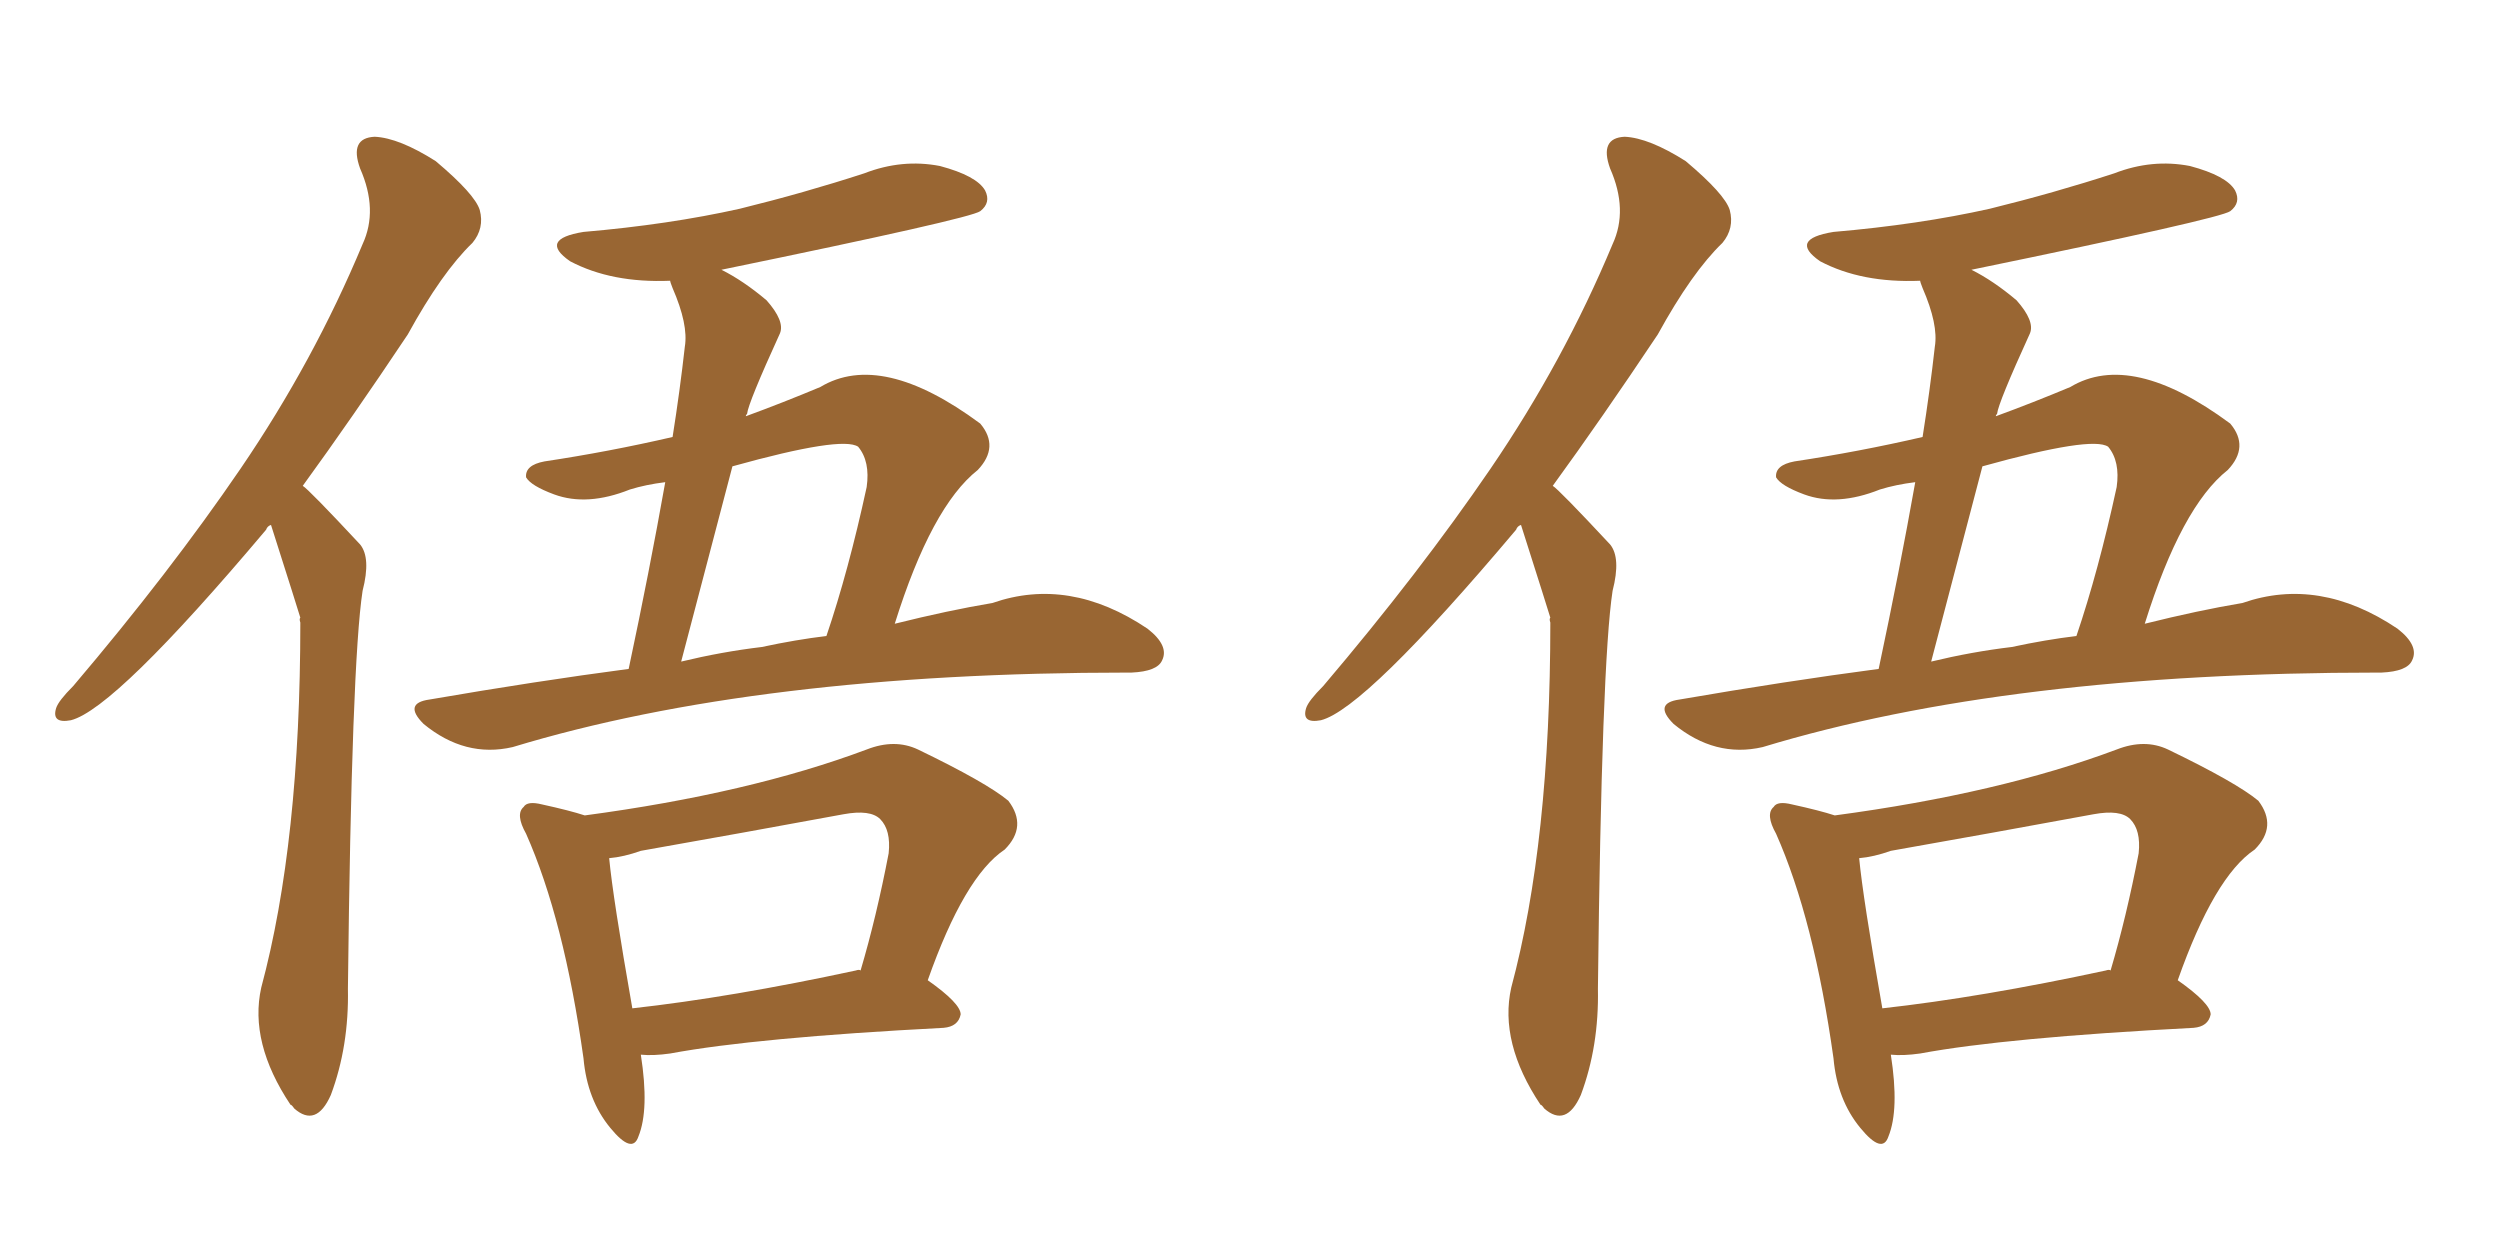 <svg xmlns="http://www.w3.org/2000/svg" xmlns:xlink="http://www.w3.org/1999/xlink" width="300" height="150"><path fill="#996633" padding="10" d="M76.90 126.56L76.90 126.56Q77.93 133.15 76.61 136.38L76.61 136.38Q75.88 138.57 73.24 135.35L73.24 135.35Q70.46 131.98 70.02 127.00L70.02 127.00Q67.68 110.30 63.13 100.05L63.13 100.05Q61.82 97.71 62.84 96.83L62.84 96.83Q63.28 96.09 65.04 96.53L65.04 96.53Q68.41 97.27 70.17 97.85L70.17 97.85Q89.94 95.21 104.00 89.94L104.00 89.94Q107.37 88.62 110.16 89.94L110.16 89.94Q118.36 93.90 121.00 96.09L121.00 96.09Q123.34 99.17 120.56 101.95L120.56 101.95Q115.72 105.18 111.33 117.63L111.33 117.63Q115.28 120.41 115.28 121.73L115.28 121.73Q114.99 123.19 113.23 123.34L113.23 123.34Q90.67 124.51 80.42 126.42L80.42 126.42Q78.37 126.71 76.90 126.56ZM102.69 116.46L102.69 116.46Q103.13 116.31 103.27 116.46L103.27 116.46Q105.18 110.01 106.64 102.39L106.64 102.39Q106.93 99.61 105.62 98.29L105.62 98.29Q104.44 97.12 101.22 97.71L101.22 97.71Q89.36 99.90 76.90 102.10L76.90 102.10Q74.85 102.83 73.10 102.98L73.10 102.98Q73.54 107.67 75.88 121.00L75.88 121.00Q87.74 119.68 102.69 116.46ZM75.44 80.27L75.44 80.27Q77.93 68.55 79.83 57.86L79.83 57.86Q77.49 58.15 75.59 58.74L75.59 58.74Q70.46 60.79 66.50 59.33L66.50 59.33Q63.72 58.30 63.13 57.28L63.13 57.28Q62.99 55.81 65.33 55.37L65.33 55.37Q73.10 54.20 80.71 52.44L80.71 52.44Q81.59 46.88 82.18 41.60L82.18 41.60Q82.62 38.96 80.71 34.57L80.71 34.57Q80.42 33.84 80.42 33.69L80.42 33.69Q73.39 33.98 68.41 31.35L68.41 31.35Q64.60 28.71 70.02 27.83L70.02 27.83Q80.27 26.95 88.77 25.05L88.77 25.05Q96.53 23.14 103.71 20.80L103.71 20.80Q108.25 19.04 112.79 19.92L112.79 19.92Q117.19 21.09 118.21 22.85L118.21 22.85Q118.95 24.32 117.63 25.34L117.63 25.34Q116.46 26.22 86.57 32.37L86.57 32.37Q89.21 33.69 91.99 36.04L91.99 36.04Q94.19 38.53 93.60 39.99L93.60 39.99Q89.79 48.34 89.65 49.66L89.65 49.66Q89.50 49.80 89.50 49.95L89.50 49.95Q93.90 48.34 98.44 46.44L98.44 46.44Q105.76 42.04 117.63 50.83L117.63 50.83Q119.97 53.61 117.33 56.40L117.33 56.40Q111.77 60.79 107.37 74.85L107.37 74.85Q113.82 73.24 119.09 72.36L119.09 72.36Q128.32 69.14 137.70 75.44L137.70 75.44Q140.33 77.49 139.45 79.25L139.45 79.25Q138.87 80.57 135.79 80.71L135.79 80.71Q135.50 80.71 135.35 80.71L135.35 80.71Q90.97 80.71 61.52 89.65L61.52 89.65Q55.81 90.97 50.83 86.87L50.83 86.87Q48.34 84.38 51.56 83.94L51.56 83.94Q64.31 81.74 75.44 80.27ZM91.41 77.64L91.41 77.64Q95.51 76.76 99.17 76.32L99.17 76.32Q101.81 68.55 104.00 58.45L104.00 58.45Q104.44 55.37 102.98 53.61L102.98 53.61Q101.07 52.29 87.89 55.96L87.89 55.96Q84.96 67.09 81.74 79.39L81.74 79.39Q86.57 78.22 91.41 77.64ZM32.52 62.99L32.52 62.99L32.52 62.99Q32.08 63.13 31.93 63.57L31.93 63.57Q13.77 85.11 8.50 86.43L8.50 86.43Q6.15 86.87 6.74 84.96L6.74 84.96Q7.03 84.08 8.79 82.32L8.79 82.32Q20.36 68.70 28.86 56.25L28.86 56.25Q37.65 43.36 43.51 29.30L43.51 29.30Q45.41 25.20 43.21 20.21L43.21 20.21Q41.89 16.55 44.97 16.41L44.97 16.41Q47.90 16.55 52.29 19.34L52.29 19.34Q56.98 23.29 57.57 25.20L57.57 25.20Q58.15 27.39 56.69 29.15L56.69 29.15Q53.03 32.67 48.93 40.14L48.93 40.14Q42.19 50.24 36.33 58.30L36.33 58.30Q37.06 58.74 43.21 65.33L43.21 65.33Q44.53 66.94 43.51 70.90L43.51 70.90Q42.19 79.54 41.75 118.65L41.75 118.65Q41.89 125.54 39.70 131.40L39.70 131.40Q37.94 135.35 35.30 133.01L35.30 133.01Q35.01 132.57 34.86 132.57L34.86 132.57Q29.88 125.10 31.35 118.51L31.35 118.51Q36.04 101.07 36.04 74.71L36.04 74.71Q35.89 74.27 36.04 74.12L36.04 74.12Q35.74 73.10 32.52 62.99ZM226.90 126.56L226.90 126.56Q227.93 133.15 226.61 136.38L226.61 136.38Q225.88 138.57 223.24 135.35L223.24 135.35Q220.46 131.98 220.02 127.00L220.02 127.00Q217.68 110.30 213.13 100.05L213.13 100.05Q211.82 97.71 212.84 96.83L212.84 96.83Q213.28 96.09 215.04 96.53L215.04 96.53Q218.41 97.27 220.17 97.85L220.17 97.85Q239.94 95.21 254.00 89.94L254.00 89.94Q257.37 88.62 260.16 89.94L260.16 89.94Q268.36 93.90 271.00 96.09L271.00 96.09Q273.34 99.17 270.56 101.95L270.56 101.95Q265.72 105.18 261.33 117.63L261.33 117.63Q265.28 120.41 265.28 121.73L265.28 121.73Q264.99 123.19 263.23 123.34L263.23 123.34Q240.67 124.51 230.42 126.42L230.42 126.42Q228.37 126.71 226.90 126.56ZM252.69 116.46L252.69 116.46Q253.13 116.31 253.27 116.46L253.27 116.46Q255.18 110.01 256.64 102.39L256.64 102.39Q256.93 99.61 255.62 98.29L255.62 98.29Q254.44 97.12 251.22 97.71L251.22 97.71Q239.36 99.90 226.90 102.10L226.90 102.10Q224.85 102.83 223.10 102.98L223.10 102.98Q223.54 107.67 225.88 121.00L225.88 121.00Q237.74 119.68 252.69 116.46ZM225.44 80.27L225.44 80.27Q227.93 68.55 229.83 57.86L229.83 57.86Q227.49 58.15 225.59 58.74L225.59 58.74Q220.46 60.79 216.50 59.33L216.50 59.33Q213.72 58.30 213.13 57.28L213.13 57.28Q212.99 55.81 215.33 55.37L215.33 55.37Q223.10 54.20 230.71 52.44L230.71 52.44Q231.59 46.88 232.18 41.60L232.18 41.60Q232.62 38.96 230.71 34.57L230.71 34.57Q230.42 33.84 230.42 33.69L230.42 33.69Q223.39 33.98 218.41 31.35L218.41 31.35Q214.60 28.71 220.02 27.83L220.02 27.83Q230.27 26.95 238.77 25.05L238.77 25.05Q246.53 23.14 253.71 20.80L253.71 20.80Q258.25 19.04 262.79 19.92L262.79 19.92Q267.19 21.09 268.21 22.85L268.21 22.85Q268.95 24.32 267.63 25.34L267.63 25.34Q266.46 26.22 236.57 32.37L236.57 32.37Q239.21 33.69 241.99 36.04L241.99 36.04Q244.19 38.53 243.60 39.99L243.60 39.99Q239.79 48.34 239.65 49.66L239.65 49.66Q239.50 49.80 239.50 49.95L239.50 49.95Q243.90 48.34 248.44 46.44L248.44 46.44Q255.76 42.04 267.63 50.83L267.63 50.83Q269.97 53.61 267.33 56.40L267.33 56.40Q261.77 60.79 257.37 74.85L257.37 74.85Q263.82 73.24 269.09 72.36L269.09 72.36Q278.32 69.14 287.70 75.44L287.70 75.44Q290.33 77.49 289.45 79.25L289.45 79.25Q288.87 80.57 285.79 80.71L285.79 80.71Q285.50 80.71 285.35 80.71L285.35 80.71Q240.97 80.71 211.52 89.65L211.52 89.65Q205.81 90.97 200.83 86.87L200.83 86.87Q198.34 84.38 201.56 83.94L201.56 83.94Q214.31 81.74 225.44 80.27ZM241.41 77.64L241.41 77.64Q245.51 76.76 249.17 76.32L249.17 76.32Q251.81 68.55 254.00 58.45L254.00 58.45Q254.44 55.37 252.98 53.61L252.98 53.61Q251.07 52.29 237.89 55.96L237.89 55.96Q234.96 67.09 231.74 79.39L231.74 79.39Q236.57 78.22 241.41 77.64ZM182.52 62.99L182.52 62.99L182.52 62.99Q182.08 63.13 181.93 63.57L181.93 63.57Q163.77 85.11 158.50 86.43L158.50 86.43Q156.15 86.87 156.74 84.96L156.74 84.96Q157.03 84.08 158.79 82.32L158.79 82.32Q170.36 68.70 178.86 56.25L178.86 56.25Q187.65 43.36 193.51 29.30L193.51 29.30Q195.41 25.20 193.21 20.21L193.21 20.21Q191.89 16.55 194.97 16.41L194.97 16.41Q197.90 16.55 202.29 19.34L202.29 19.34Q206.98 23.29 207.57 25.20L207.57 25.20Q208.15 27.39 206.69 29.15L206.69 29.15Q203.03 32.67 198.93 40.14L198.93 40.14Q192.19 50.24 186.33 58.30L186.33 58.30Q187.06 58.74 193.21 65.33L193.21 65.33Q194.53 66.94 193.51 70.90L193.51 70.90Q192.19 79.54 191.75 118.65L191.75 118.65Q191.89 125.54 189.70 131.40L189.70 131.40Q187.94 135.35 185.30 133.01L185.30 133.01Q185.01 132.57 184.86 132.57L184.86 132.57Q179.88 125.10 181.35 118.51L181.35 118.51Q186.04 101.07 186.04 74.71L186.04 74.71Q185.89 74.27 186.04 74.12L186.04 74.12Q185.74 73.10 182.52 62.99Z"/></svg>